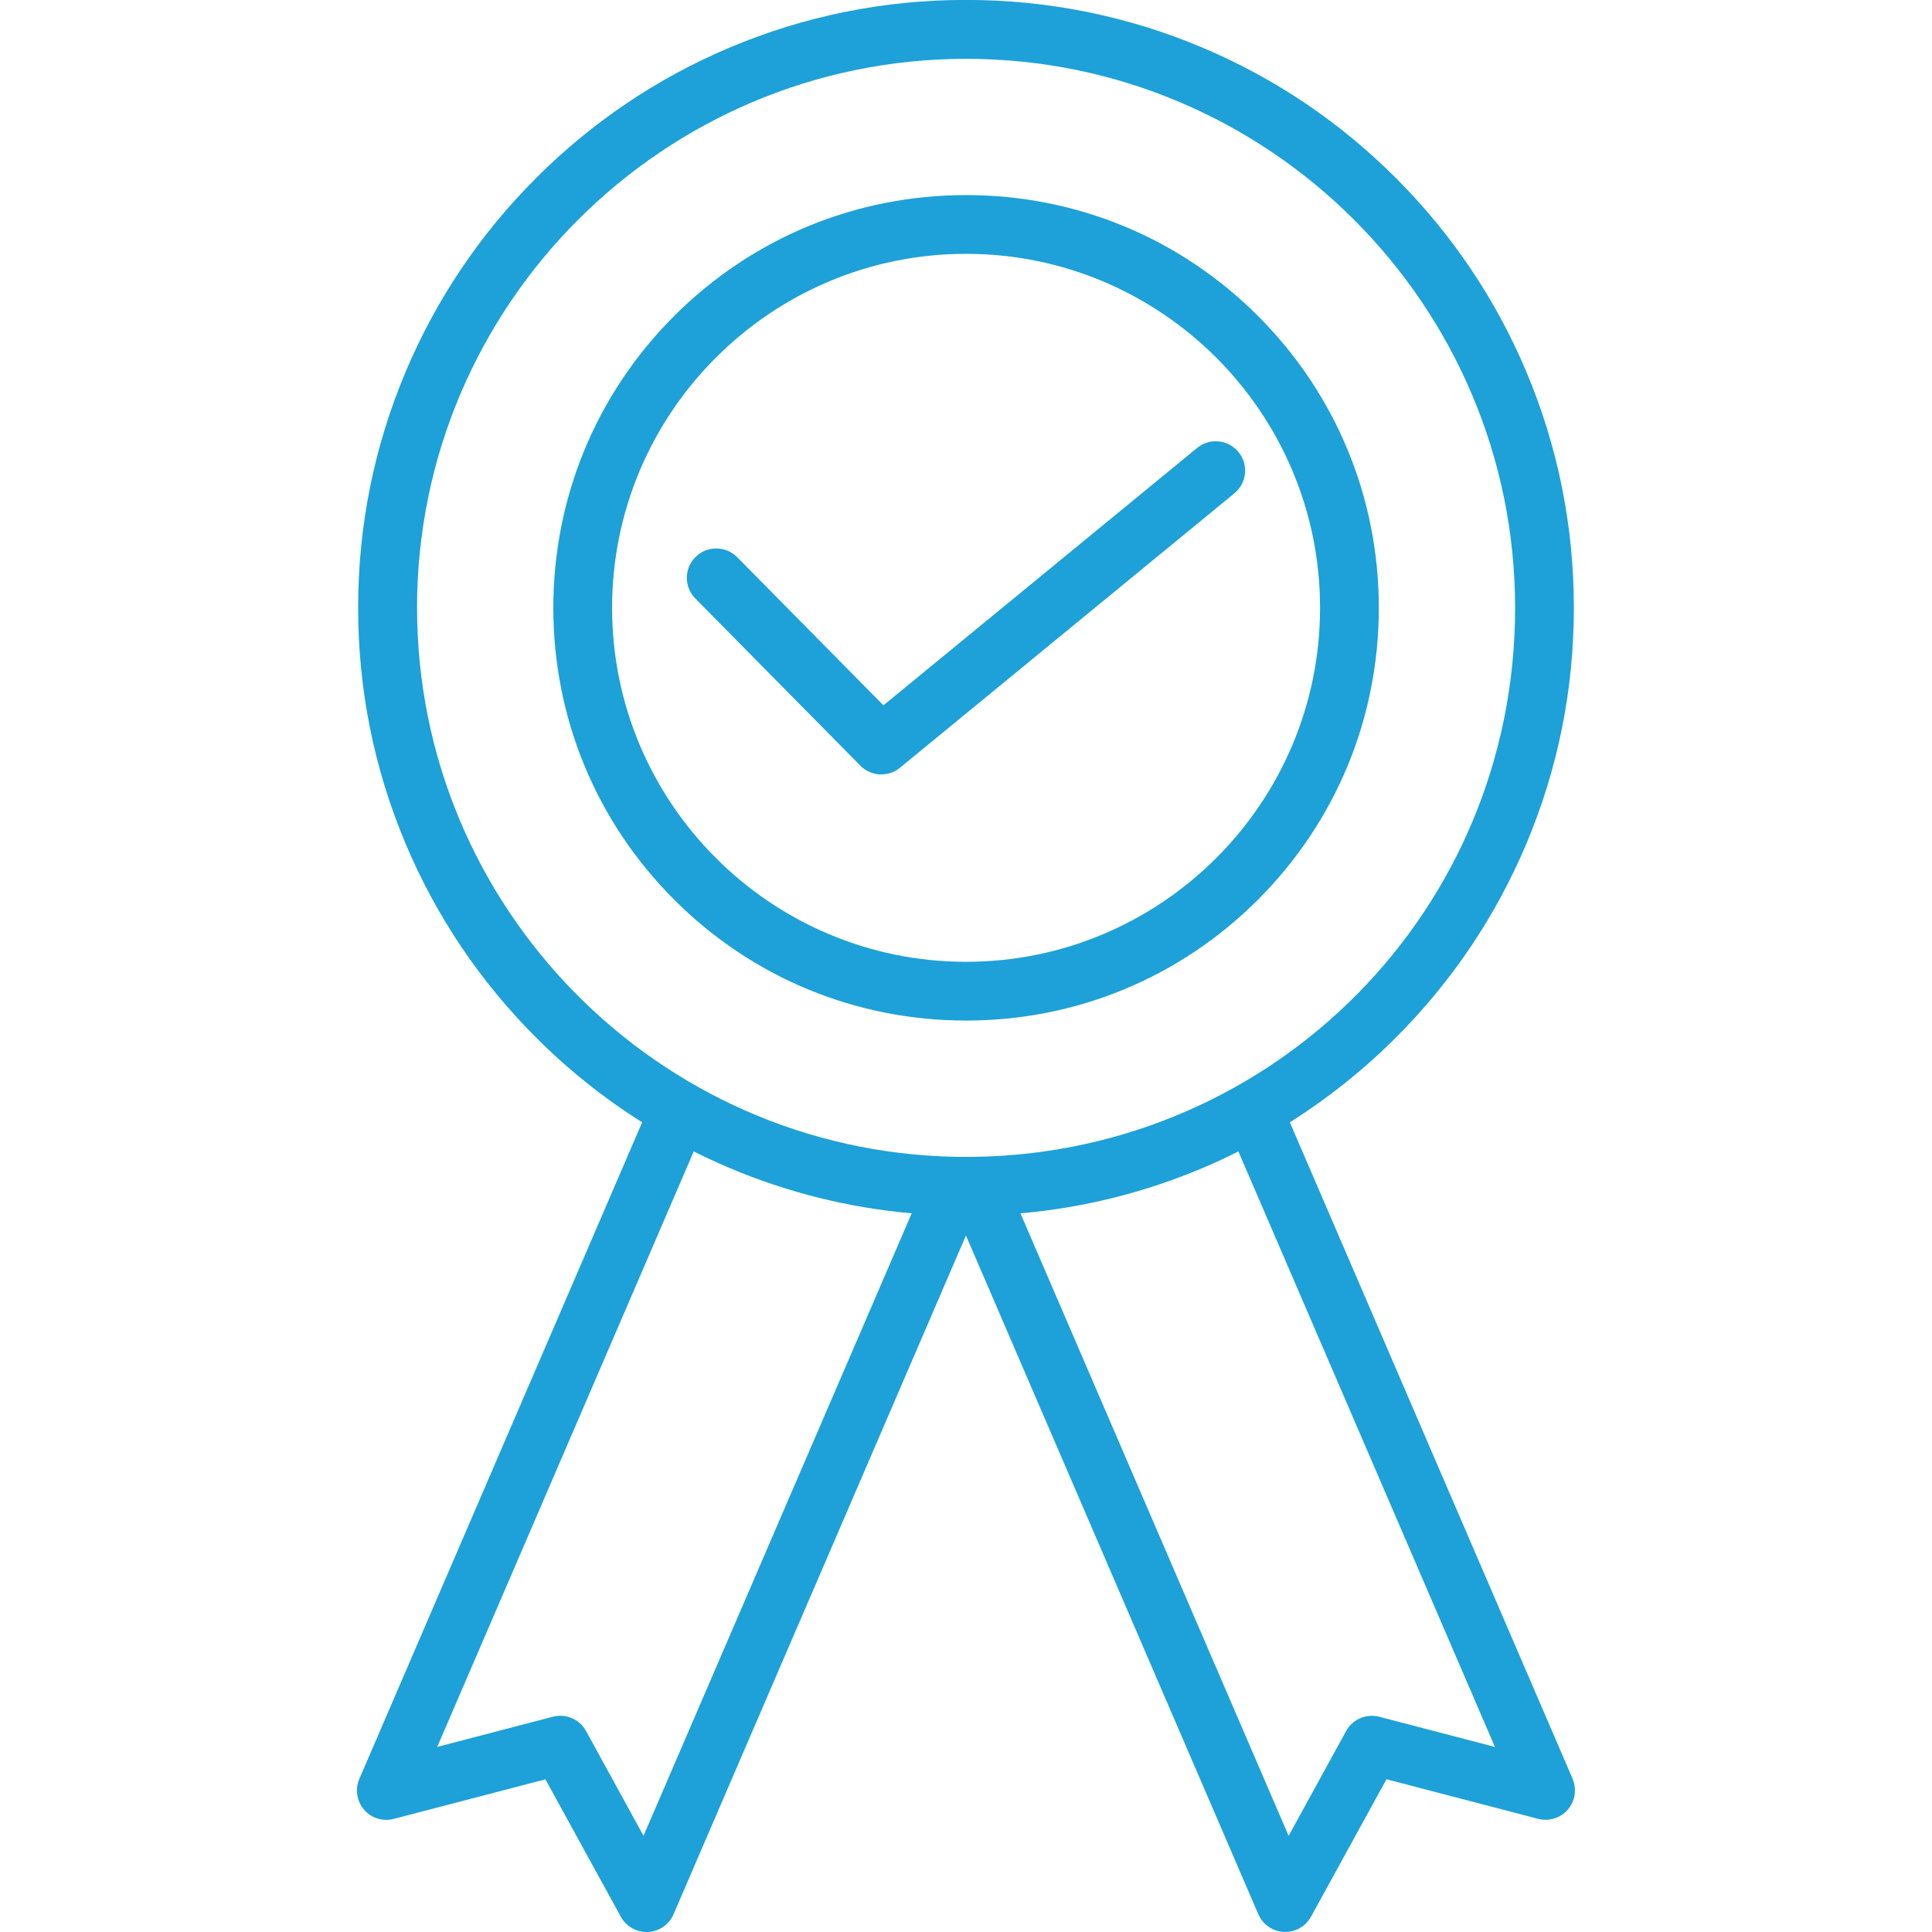 <?xml version="1.0" encoding="UTF-8"?>
<svg id="Layer_1" data-name="Layer 1" xmlns="http://www.w3.org/2000/svg" viewBox="0 0 512 512">
  <defs>
    <style>
      .cls-1 {
        fill: #1da1d8;
        stroke-width: 0px;
      }
    </style>
  </defs>
  <path class="cls-1" d="m256.02,270.46c29.22,0,56.69-11.38,77.35-32.03,20.66-20.66,32.03-48.12,32.03-77.35s-11.38-56.69-32.03-77.35-48.12-32.03-77.35-32.03-56.69,11.38-77.35,32.03-32.03,48.12-32.03,77.35,11.38,56.69,32.03,77.35c20.66,20.66,48.13,32.03,77.35,32.03h0Zm0-203.19c51.72,0,93.81,42.08,93.81,93.81s-42.08,93.81-93.81,93.81-93.81-42.08-93.81-93.81,42.08-93.81,93.81-93.81Z"/>
  <path class="cls-1" d="m233.58,205.22c1.74,0,3.49-.58,4.93-1.77l88.62-72.72c3.32-2.73,3.8-7.64,1.07-10.95-2.73-3.32-7.64-3.8-10.95-1.07l-83.13,68.21-38.76-39.26c-3.02-3.05-7.95-3.09-11.02-.07s-3.09,7.95-.07,11.02l43.75,44.31c1.51,1.53,3.52,2.32,5.54,2.32h.01Z"/>
  <path class="cls-1" d="m416.77,471.42l-74.95-174c10.11-6.38,19.51-13.87,28.09-22.44,14.79-14.79,26.41-32.02,34.52-51.2,8.4-19.87,12.66-40.96,12.66-62.71s-4.26-42.84-12.66-62.71c-8.11-19.18-19.73-36.41-34.52-51.2-14.79-14.79-32.01-26.41-51.2-34.52-19.87-8.4-40.96-12.66-62.71-12.66s-42.84,4.26-62.71,12.66c-19.18,8.11-36.41,19.73-51.2,34.52s-26.41,32.02-34.52,51.2c-8.4,19.87-12.66,40.96-12.66,62.71s4.26,42.84,12.66,62.71c8.11,19.18,19.73,36.41,34.52,51.2,8.57,8.57,17.96,16.07,28.09,22.44l-74.95,174c-1.17,2.73-.69,5.89,1.24,8.15,1.94,2.26,5,3.21,7.87,2.46l40.2-10.49,19.99,36.42c1.38,2.49,3.99,4.04,6.82,4.04h.37c2.98-.15,5.6-1.97,6.78-4.7l77.49-179.88,77.48,179.86c1.17,2.73,3.8,4.55,6.78,4.7h.37c2.83,0,5.45-1.54,6.82-4.04l19.99-36.42,40.2,10.49c2.87.75,5.93-.2,7.87-2.46s2.42-5.41,1.24-8.15h0v.02ZM110.52,161.09c0-80.23,65.27-145.5,145.5-145.5s145.5,65.27,145.5,145.5-63.76,143.98-142.69,145.48h-.04c-.92.02-1.83.02-2.76.02s-1.83-.01-2.75-.02h-.06c-78.94-1.5-142.69-66.18-142.69-145.48Zm60.02,325.42l-15.23-27.77c-1.71-3.13-5.35-4.69-8.79-3.79l-30.65,8,67.98-157.81c3.1,1.55,6.25,3.02,9.47,4.38,15.45,6.53,31.62,10.56,48.29,12.02l-71.07,164.96h0Zm194.98-31.55c-3.46-.89-7.08.66-8.79,3.79l-15.23,27.77-71.07-164.97c16.66-1.47,32.84-5.49,48.29-12.02,3.22-1.36,6.38-2.83,9.47-4.38l67.98,157.81-30.65-8h0Z"/>
</svg>